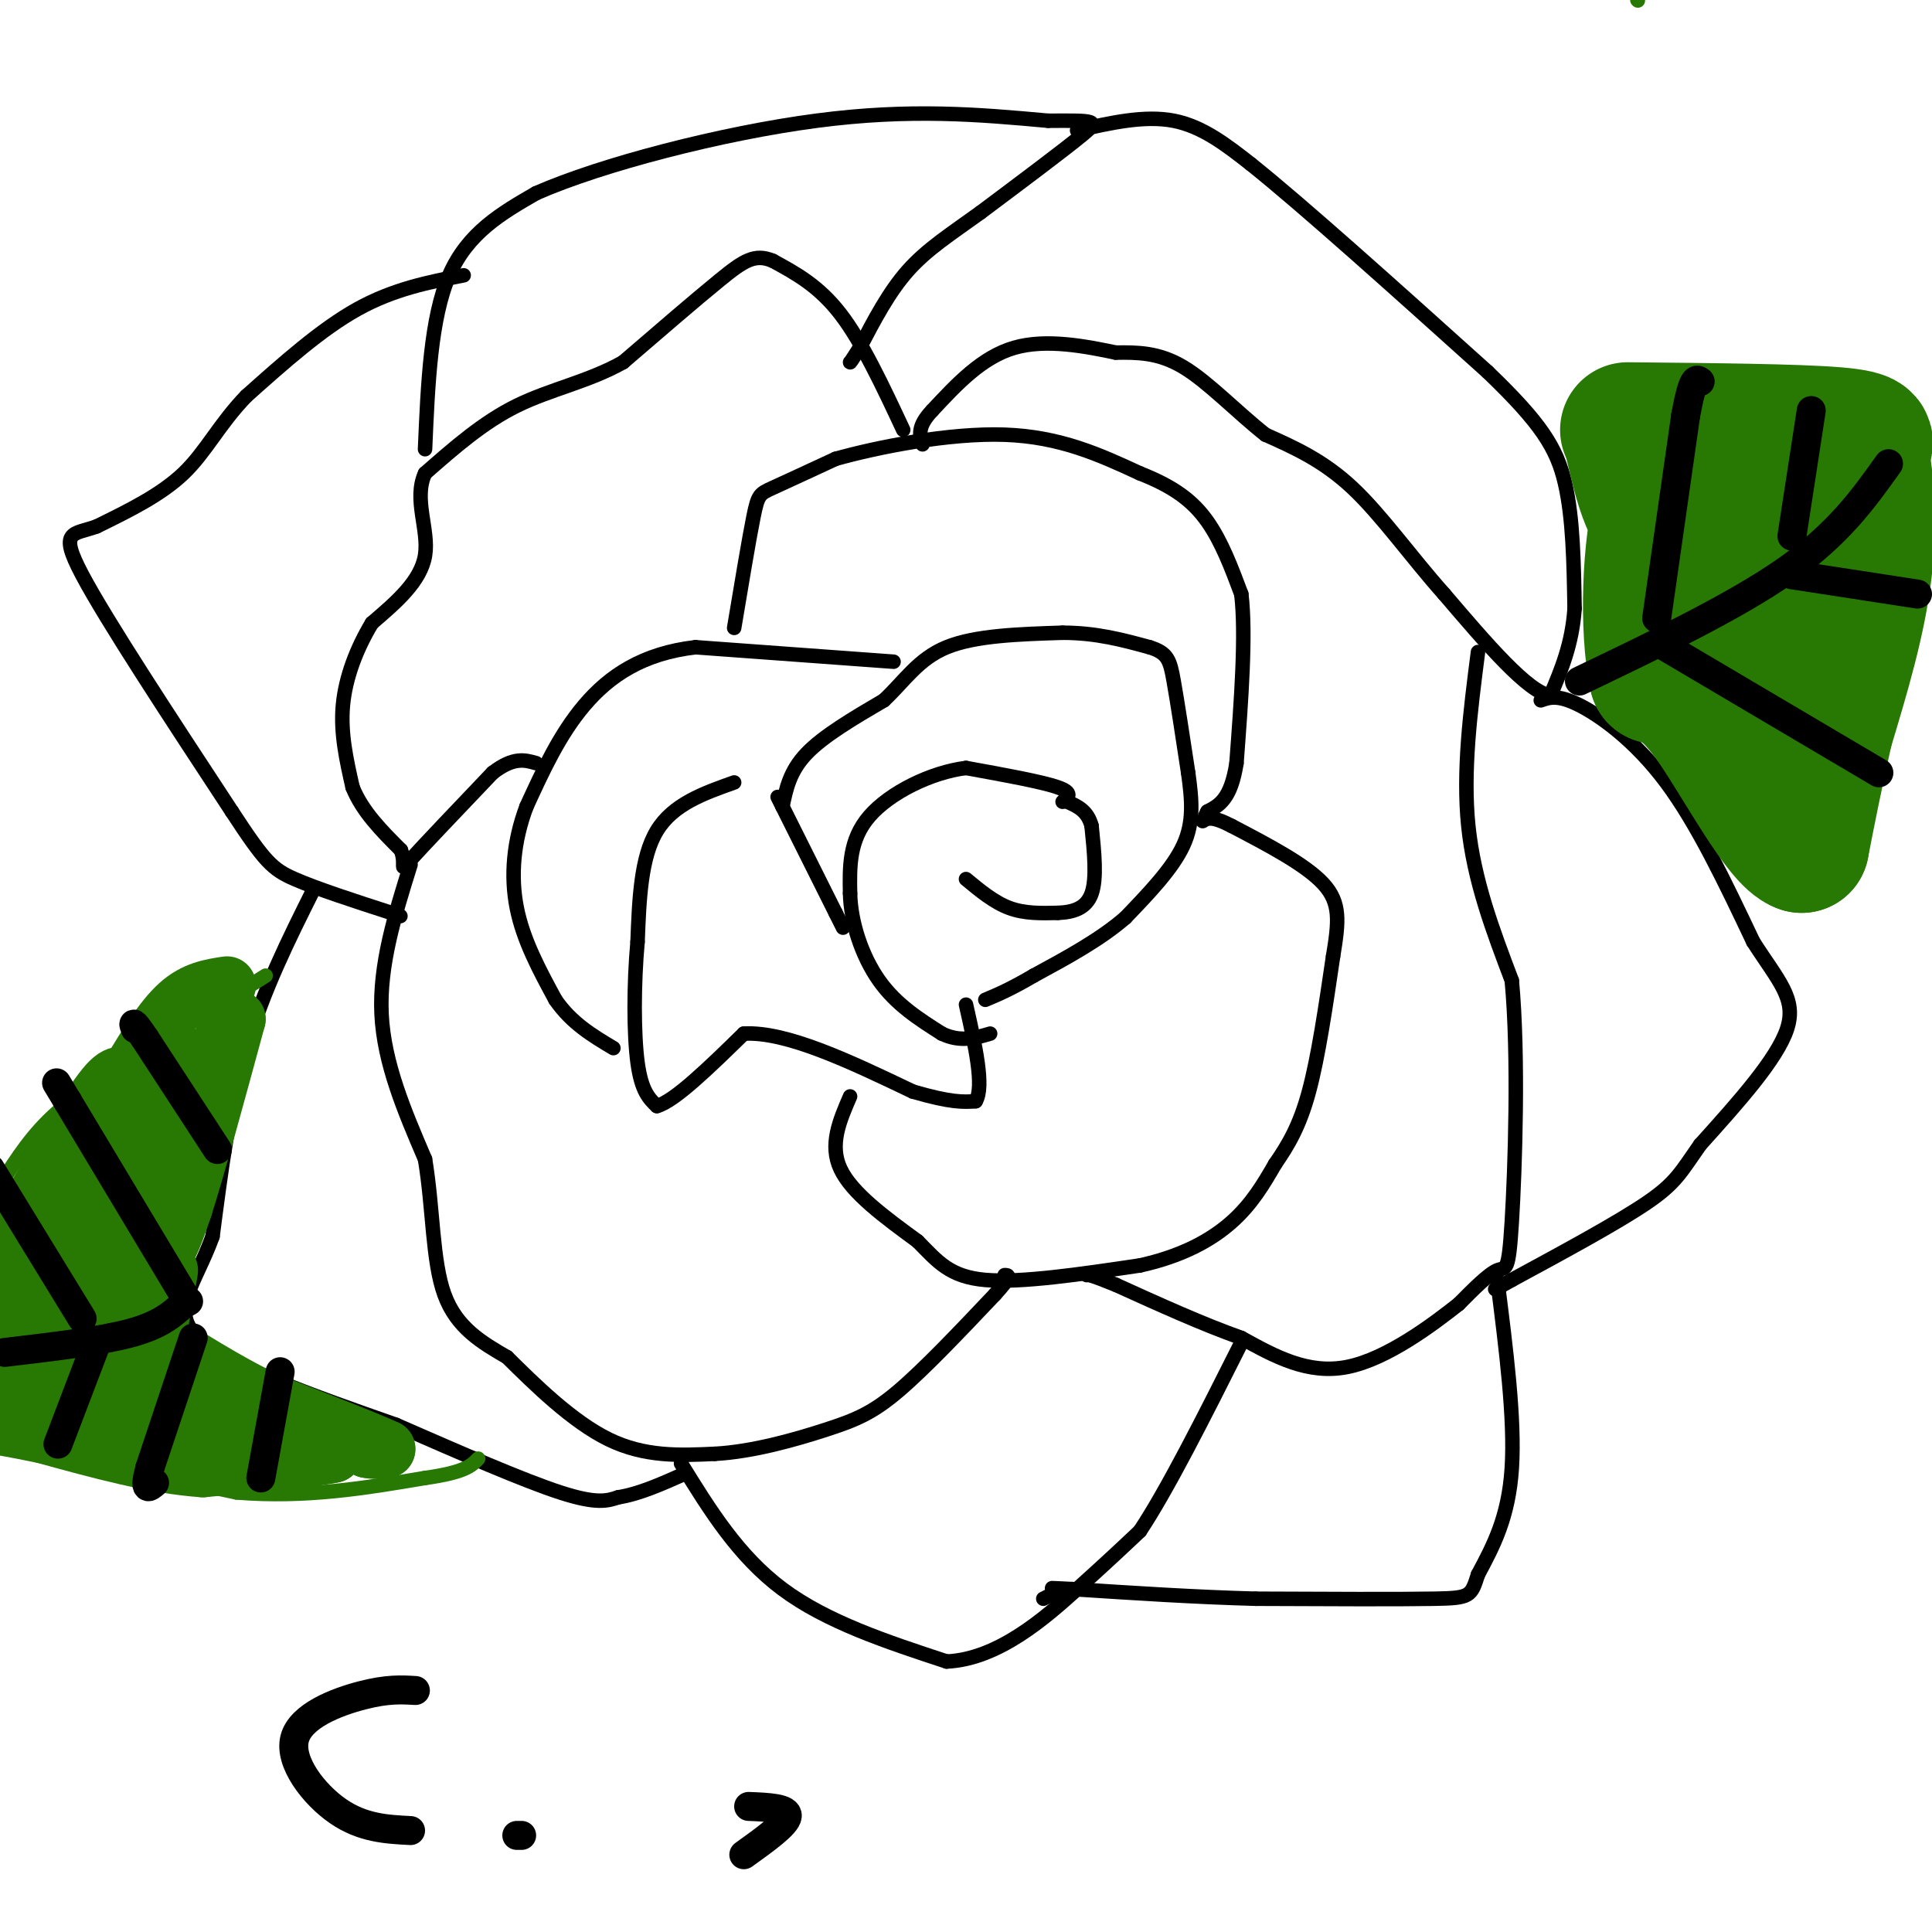<svg viewBox='0 0 400 400' version='1.1' xmlns='http://www.w3.org/2000/svg' xmlns:xlink='http://www.w3.org/1999/xlink'><g fill='none' stroke='#000000' stroke-width='3' stroke-linecap='round' stroke-linejoin='round'><path d='M162,167c0.750,-3.667 1.500,-7.333 5,-11c3.500,-3.667 9.750,-7.333 16,-11'/><path d='M183,145c4.311,-4.022 7.089,-8.578 13,-11c5.911,-2.422 14.956,-2.711 24,-3'/><path d='M220,131c7.000,0.000 12.500,1.500 18,3'/><path d='M238,134c3.778,1.178 4.222,2.622 5,7c0.778,4.378 1.889,11.689 3,19'/><path d='M246,160c0.778,5.622 1.222,10.178 -1,15c-2.222,4.822 -7.111,9.911 -12,15'/><path d='M233,190c-5.167,4.500 -12.083,8.250 -19,12'/><path d='M214,202c-4.833,2.833 -7.417,3.917 -10,5'/><path d='M220,166c1.167,-0.917 2.333,-1.833 -1,-3c-3.333,-1.167 -11.167,-2.583 -19,-4'/><path d='M200,159c-7.222,0.889 -15.778,5.111 -20,10c-4.222,4.889 -4.111,10.444 -4,16'/><path d='M176,185c0.133,6.000 2.467,13.000 6,18c3.533,5.000 8.267,8.000 13,11'/><path d='M195,214c3.833,1.833 6.917,0.917 10,0'/><path d='M200,182c2.917,2.417 5.833,4.833 9,6c3.167,1.167 6.583,1.083 10,1'/><path d='M219,189c3.111,-0.111 5.889,-0.889 7,-4c1.111,-3.111 0.556,-8.556 0,-14'/><path d='M226,171c-0.833,-3.167 -2.917,-4.083 -5,-5'/><path d='M161,165c0.000,0.000 12.000,24.000 12,24'/><path d='M173,189c2.167,4.333 1.583,3.167 1,2'/><path d='M185,137c0.000,0.000 -41.000,-3.000 -41,-3'/><path d='M144,134c-10.956,1.267 -17.844,5.933 -23,12c-5.156,6.067 -8.578,13.533 -12,21'/><path d='M109,167c-2.667,7.089 -3.333,14.311 -2,21c1.333,6.689 4.667,12.844 8,19'/><path d='M115,207c3.333,4.833 7.667,7.417 12,10'/><path d='M152,162c-6.333,2.250 -12.667,4.500 -16,10c-3.333,5.500 -3.667,14.250 -4,23'/><path d='M132,195c-0.800,8.733 -0.800,19.067 0,25c0.800,5.933 2.400,7.467 4,9'/><path d='M136,229c3.667,-1.000 10.833,-8.000 18,-15'/><path d='M154,214c8.833,-0.500 21.917,5.750 35,12'/><path d='M189,226c8.000,2.333 10.500,2.167 13,2'/><path d='M202,228c1.833,-3.000 -0.083,-11.500 -2,-20'/><path d='M176,227c-2.167,5.000 -4.333,10.000 -2,15c2.333,5.000 9.167,10.000 16,15'/><path d='M190,257c4.178,4.244 6.622,7.356 14,8c7.378,0.644 19.689,-1.178 32,-3'/><path d='M236,262c8.800,-1.933 14.800,-5.267 19,-9c4.200,-3.733 6.600,-7.867 9,-12'/><path d='M264,241c2.733,-3.956 5.067,-7.844 7,-15c1.933,-7.156 3.467,-17.578 5,-28'/><path d='M276,198c1.178,-7.156 1.622,-11.044 -2,-15c-3.622,-3.956 -11.311,-7.978 -19,-12'/><path d='M255,171c-4.167,-2.167 -5.083,-1.583 -6,-1'/><path d='M152,130c1.533,-9.178 3.067,-18.356 4,-23c0.933,-4.644 1.267,-4.756 4,-6c2.733,-1.244 7.867,-3.622 13,-6'/><path d='M173,95c8.556,-2.400 23.444,-5.400 35,-5c11.556,0.400 19.778,4.200 28,8'/><path d='M236,98c7.156,2.800 11.044,5.800 14,10c2.956,4.200 4.978,9.600 7,15'/><path d='M257,123c1.000,8.333 0.000,21.667 -1,35'/><path d='M256,158c-1.167,7.500 -3.583,8.750 -6,10'/><path d='M250,168c-1.000,1.833 -0.500,1.417 0,1'/><path d='M187,89c-4.250,-9.083 -8.500,-18.167 -13,-24c-4.500,-5.833 -9.250,-8.417 -14,-11'/><path d='M160,54c-3.733,-1.578 -6.067,-0.022 -11,4c-4.933,4.022 -12.467,10.511 -20,17'/><path d='M129,75c-7.156,4.022 -15.044,5.578 -22,9c-6.956,3.422 -12.978,8.711 -19,14'/><path d='M88,98c-2.467,5.333 0.867,11.667 0,17c-0.867,5.333 -5.933,9.667 -11,14'/><path d='M77,129c-3.133,5.200 -5.467,11.200 -6,17c-0.533,5.800 0.733,11.400 2,17'/><path d='M73,163c2.000,5.000 6.000,9.000 10,13'/><path d='M83,176c1.244,3.267 -0.644,4.933 2,2c2.644,-2.933 9.822,-10.467 17,-18'/><path d='M102,160c4.333,-3.333 6.667,-2.667 9,-2'/><path d='M85,179c-3.250,10.417 -6.500,20.833 -6,31c0.500,10.167 4.750,20.083 9,30'/><path d='M88,240c1.711,10.311 1.489,21.089 4,28c2.511,6.911 7.756,9.956 13,13'/><path d='M105,281c5.711,5.667 13.489,13.333 21,17c7.511,3.667 14.756,3.333 22,3'/><path d='M148,301c7.952,-0.429 16.833,-3.000 23,-5c6.167,-2.000 9.619,-3.429 15,-8c5.381,-4.571 12.690,-12.286 20,-20'/><path d='M206,268c3.667,-4.000 2.833,-4.000 2,-4'/><path d='M96,57c-7.250,1.417 -14.500,2.833 -22,7c-7.500,4.167 -15.250,11.083 -23,18'/><path d='M51,82c-5.667,5.867 -8.333,11.533 -13,16c-4.667,4.467 -11.333,7.733 -18,11'/><path d='M20,109c-4.844,1.756 -7.956,0.644 -3,10c4.956,9.356 17.978,29.178 31,49'/><path d='M48,168c6.822,10.422 8.378,11.978 13,14c4.622,2.022 12.311,4.511 20,7'/><path d='M81,189c3.333,1.167 1.667,0.583 0,0'/><path d='M88,93c0.583,-13.583 1.167,-27.167 5,-36c3.833,-8.833 10.917,-12.917 18,-17'/><path d='M111,40c13.556,-5.978 38.444,-12.422 58,-15c19.556,-2.578 33.778,-1.289 48,0'/><path d='M217,25c9.956,-0.044 10.844,-0.156 7,3c-3.844,3.156 -12.422,9.578 -21,16'/><path d='M203,44c-6.156,4.444 -11.044,7.556 -15,12c-3.956,4.444 -6.978,10.222 -10,16'/><path d='M178,72c-2.000,3.167 -2.000,3.083 -2,3'/><path d='M223,27c7.000,-1.583 14.000,-3.167 20,-2c6.000,1.167 11.000,5.083 16,9'/><path d='M259,34c10.833,8.667 29.917,25.833 49,43'/><path d='M308,77c11.089,10.644 14.311,15.756 16,23c1.689,7.244 1.844,16.622 2,26'/><path d='M326,126c-0.500,7.333 -2.750,12.667 -5,18'/><path d='M321,144c-4.500,-0.500 -13.250,-10.750 -22,-21'/><path d='M299,123c-6.844,-7.667 -12.956,-16.333 -19,-22c-6.044,-5.667 -12.022,-8.333 -18,-11'/><path d='M262,90c-5.956,-4.689 -11.844,-10.911 -17,-14c-5.156,-3.089 -9.578,-3.044 -14,-3'/><path d='M231,73c-6.089,-1.267 -14.311,-2.933 -21,-1c-6.689,1.933 -11.844,7.467 -17,13'/><path d='M193,85c-3.167,3.333 -2.583,5.167 -2,7'/><path d='M306,135c-1.583,12.333 -3.167,24.667 -2,36c1.167,11.333 5.083,21.667 9,32'/><path d='M313,203c1.476,15.750 0.667,39.125 0,50c-0.667,10.875 -1.190,9.250 -3,10c-1.810,0.750 -4.905,3.875 -8,7'/><path d='M302,270c-5.378,4.244 -14.822,11.356 -23,13c-8.178,1.644 -15.089,-2.178 -22,-6'/><path d='M257,277c-8.000,-2.833 -17.000,-6.917 -26,-11'/><path d='M231,266c-5.333,-2.167 -5.667,-2.083 -6,-2'/><path d='M65,184c-5.250,10.500 -10.500,21.000 -14,33c-3.500,12.000 -5.250,25.500 -7,39'/><path d='M44,256c-3.578,9.933 -9.022,15.267 -3,21c6.022,5.733 23.511,11.867 41,18'/><path d='M82,295c13.400,5.867 26.400,11.533 34,14c7.600,2.467 9.800,1.733 12,1'/><path d='M128,310c4.333,-0.667 9.167,-2.833 14,-5'/><path d='M141,303c5.917,9.583 11.833,19.167 21,26c9.167,6.833 21.583,10.917 34,15'/><path d='M196,344c10.711,-0.467 20.489,-9.133 27,-15c6.511,-5.867 9.756,-8.933 13,-12'/><path d='M236,317c5.667,-8.500 13.333,-23.750 21,-39'/><path d='M319,145c1.778,-0.622 3.556,-1.244 8,1c4.444,2.244 11.556,7.356 18,16c6.444,8.644 12.222,20.822 18,33'/><path d='M363,195c5.156,8.067 9.044,11.733 7,18c-2.044,6.267 -10.022,15.133 -18,24'/><path d='M352,237c-4.000,5.689 -5.000,7.911 -11,12c-6.000,4.089 -17.000,10.044 -28,16'/><path d='M313,265c-5.000,2.833 -3.500,1.917 -2,1'/><path d='M310,265c1.833,14.417 3.667,28.833 3,39c-0.667,10.167 -3.833,16.083 -7,22'/><path d='M306,326c-1.444,4.533 -1.556,4.867 -9,5c-7.444,0.133 -22.222,0.067 -37,0'/><path d='M260,331c-12.500,-0.333 -25.250,-1.167 -38,-2'/><path d='M222,329c-6.667,-0.333 -4.333,-0.167 -2,0'/><path d='M220,329c0.000,0.000 -4.000,2.000 -4,2'/></g>
<g fill='none' stroke='#277904' stroke-width='3' stroke-linecap='round' stroke-linejoin='round'><path d='M339,0c0.000,0.000 0.100,0.100 0.1,0.1'/><path d='M55,202c0.000,0.000 -27.000,17.000 -27,17'/><path d='M28,219c-7.711,4.867 -13.489,8.533 -18,13c-4.511,4.467 -7.756,9.733 -11,15'/><path d='M2,299c0.000,0.000 47.000,10.000 47,10'/><path d='M49,309c14.333,1.167 26.667,-0.917 39,-3'/><path d='M88,306c8.333,-1.167 9.667,-2.583 11,-4'/></g>
<g fill='none' stroke='#277904' stroke-width='20' stroke-linecap='round' stroke-linejoin='round'><path d='M36,222c0.000,0.000 -24.000,28.000 -24,28'/><path d='M12,250c-5.333,6.756 -6.667,9.644 -7,15c-0.333,5.356 0.333,13.178 1,21'/></g>
<g fill='none' stroke='#277904' stroke-width='12' stroke-linecap='round' stroke-linejoin='round'><path d='M47,204c-3.333,0.500 -6.667,1.000 -10,4c-3.333,3.000 -6.667,8.500 -10,14'/><path d='M27,222c-2.044,1.689 -2.156,-1.089 -6,4c-3.844,5.089 -11.422,18.044 -19,31'/><path d='M2,257c-3.711,7.044 -3.489,9.156 -2,12c1.489,2.844 4.244,6.422 7,10'/><path d='M7,279c4.833,4.167 13.417,9.583 22,15'/><path d='M29,294c10.667,3.167 26.333,3.583 42,4'/><path d='M71,298c7.833,1.000 6.417,1.500 5,2'/><path d='M76,300c1.500,0.333 2.750,0.167 4,0'/><path d='M80,300c-3.500,-1.667 -14.250,-5.833 -25,-10'/><path d='M55,290c-8.167,-4.000 -16.083,-9.000 -24,-14'/><path d='M31,276c-4.756,-4.444 -4.644,-8.556 -3,-16c1.644,-7.444 4.822,-18.222 8,-29'/><path d='M36,231c2.133,-7.489 3.467,-11.711 2,-6c-1.467,5.711 -5.733,21.356 -10,37'/><path d='M28,262c-2.071,6.512 -2.250,4.292 -1,3c1.250,-1.292 3.929,-1.655 6,-4c2.071,-2.345 3.536,-6.673 5,-11'/><path d='M38,250c2.667,-8.333 6.833,-23.667 11,-39'/><path d='M49,211c-1.333,-0.167 -10.167,18.917 -19,38'/><path d='M30,249c-6.190,14.929 -12.167,33.250 -13,33c-0.833,-0.250 3.476,-19.071 5,-24c1.524,-4.929 0.262,4.036 -1,13'/><path d='M21,271c-0.483,4.757 -1.189,10.151 -1,7c0.189,-3.151 1.274,-14.847 2,-14c0.726,0.847 1.091,14.237 2,20c0.909,5.763 2.360,3.898 3,0c0.640,-3.898 0.469,-9.828 1,-11c0.531,-1.172 1.766,2.414 3,6'/><path d='M31,279c1.533,-3.600 3.867,-15.600 4,-16c0.133,-0.400 -1.933,10.800 -4,22'/><path d='M31,285c-0.356,4.889 0.756,6.111 5,8c4.244,1.889 11.622,4.444 19,7'/><path d='M55,300c5.500,1.333 9.750,1.167 14,1'/><path d='M69,301c-2.167,0.667 -14.583,1.833 -27,3'/><path d='M42,304c-10.000,-0.667 -21.500,-3.833 -33,-7'/><path d='M9,297c-7.333,-1.500 -9.167,-1.750 -11,-2'/><path d='M0,294c0.000,0.000 5.000,1.000 5,1'/></g>
<g fill='none' stroke='#000000' stroke-width='6' stroke-linecap='round' stroke-linejoin='round'><path d='M1,280c9.917,-1.167 19.833,-2.333 26,-4c6.167,-1.667 8.583,-3.833 11,-6'/><path d='M38,270c1.833,-1.000 0.917,-0.500 0,0'/><path d='M20,278c0.000,0.000 -8.000,21.000 -8,21'/><path d='M40,277c0.000,0.000 -9.000,27.000 -9,27'/><path d='M31,304c-1.333,5.000 -0.167,4.000 1,3'/><path d='M58,284c0.000,0.000 -4.000,22.000 -4,22'/><path d='M17,273c0.000,0.000 -19.000,-31.000 -19,-31'/><path d='M38,268c0.000,0.000 -24.000,-40.000 -24,-40'/><path d='M14,228c-4.000,-6.667 -2.000,-3.333 0,0'/><path d='M45,238c0.000,0.000 -15.000,-23.000 -15,-23'/><path d='M30,215c-2.833,-4.167 -2.417,-3.083 -2,-2'/></g>
<g fill='none' stroke='#277904' stroke-width='28' stroke-linecap='round' stroke-linejoin='round'><path d='M337,89c17.500,0.167 35.000,0.333 43,1c8.000,0.667 6.500,1.833 5,3'/><path d='M385,93c1.356,4.556 2.244,14.444 1,25c-1.244,10.556 -4.622,21.778 -8,33'/><path d='M378,151c-2.167,9.500 -3.583,16.750 -5,24'/><path d='M373,175c-4.244,-1.378 -12.356,-16.822 -18,-25c-5.644,-8.178 -8.822,-9.089 -12,-10'/><path d='M343,140c-2.119,-9.417 -1.417,-27.958 1,-35c2.417,-7.042 6.548,-2.583 10,4c3.452,6.583 6.226,15.292 9,24'/><path d='M363,133c2.228,4.035 3.298,2.123 5,-5c1.702,-7.123 4.035,-19.456 5,-25c0.965,-5.544 0.561,-4.298 -4,-2c-4.561,2.298 -13.281,5.649 -22,9'/><path d='M347,110c-5.167,-1.500 -7.083,-9.750 -9,-18'/></g>
<g fill='none' stroke='#000000' stroke-width='6' stroke-linecap='round' stroke-linejoin='round'><path d='M327,141c16.167,-7.750 32.333,-15.500 43,-23c10.667,-7.500 15.833,-14.750 21,-22'/><path d='M343,128c0.000,0.000 6.000,-42.000 6,-42'/><path d='M349,86c1.500,-8.167 2.250,-7.583 3,-7'/><path d='M371,111c0.000,0.000 4.000,-26.000 4,-26'/><path d='M371,119c0.000,0.000 26.000,4.000 26,4'/><path d='M345,134c0.000,0.000 44.000,26.000 44,26'/><path d='M86,350c-2.887,-0.173 -5.774,-0.345 -11,1c-5.226,1.345 -12.792,4.208 -14,9c-1.208,4.792 3.940,11.512 9,15c5.060,3.488 10.030,3.744 15,4'/><path d='M107,380c0.000,0.000 1.000,0.000 1,0'/><path d='M155,374c4.083,0.167 8.167,0.333 8,2c-0.167,1.667 -4.583,4.833 -9,8'/></g>
</svg>